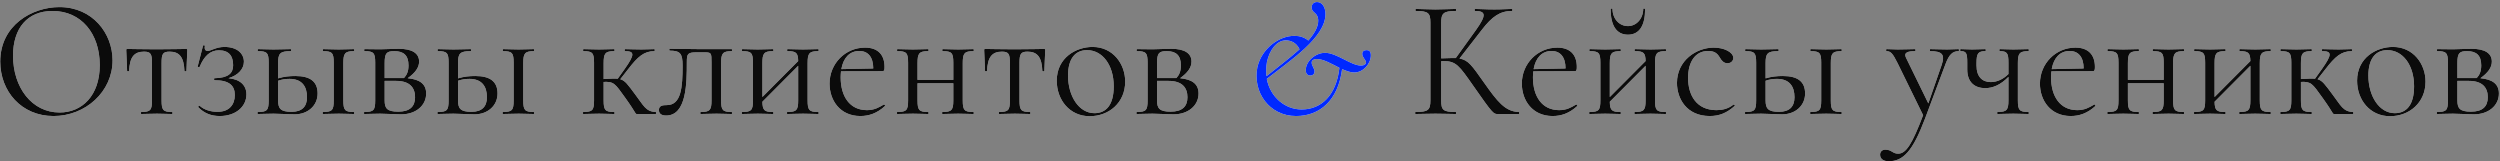 <?xml version="1.0" encoding="UTF-8"?> <svg xmlns="http://www.w3.org/2000/svg" width="899" height="58" viewBox="0 0 899 58" fill="none"><rect x="0" y="0" width="899" height="58" fill="#808080" stroke="none"/> <path d="M19.255 41.725C30.741 41.725 40.473 32.96 40.473 21.716C40.473 11.984 33.279 2.554 21.371 2.554C11.578 2.554 0.092 9.022 0.092 22.14C0.092 32.779 7.649 41.725 19.255 41.725ZM21.431 40.456C11.457 40.456 4.687 31.449 4.687 20.024C4.687 10.11 9.885 3.944 18.892 3.944C29.229 3.944 35.879 12.105 35.879 23.409C35.879 34.411 29.471 40.456 21.431 40.456ZM50.787 41C52.359 41 54.414 40.879 56.47 40.879C58.404 40.879 60.338 41 61.91 41C62.091 41 62.091 40.275 61.91 40.275C58.646 40.275 58.102 39.61 58.102 36.103V22.684C58.102 19.419 58.525 18.573 61.003 18.573C64.57 18.573 66.142 20.628 66.323 25.525C66.383 25.706 67.048 25.706 67.048 25.525C67.048 23.953 67.29 20.568 67.351 18.15C67.351 17.666 67.351 17.606 66.867 17.606C65.295 17.606 61.729 17.727 56.228 17.727C50.787 17.727 47.402 17.606 45.891 17.606C45.407 17.606 45.407 17.666 45.407 18.15C45.468 20.568 45.709 23.953 45.709 25.525C45.709 25.706 46.374 25.706 46.435 25.525C46.616 20.628 48.188 18.573 51.755 18.573C54.233 18.573 54.656 19.419 54.656 22.684V36.103C54.656 39.61 54.112 40.275 50.787 40.275C50.606 40.275 50.606 41 50.787 41ZM82.143 28.124C85.589 27.096 87.705 24.799 87.705 22.2C87.705 19.419 85.468 16.88 80.693 16.88C77.731 16.88 75.796 18.331 74.648 18.331C74.043 18.331 73.378 17.908 73.68 16.518C73.801 16.336 73.076 16.155 73.015 16.397L71.081 23.893C71.02 24.134 71.686 24.255 71.806 24.014C73.318 20.266 75.554 18.089 78.698 18.089C82.325 18.089 83.836 20.084 83.836 23.47C83.836 26.311 82.143 28.003 77.247 28.124C76.763 28.124 76.945 28.849 77.247 28.849C82.506 28.849 84.44 30.844 84.44 34.169C84.44 37.494 82.567 40.214 78.214 40.214C75.856 40.214 73.499 39.549 71.867 38.098C71.686 37.796 71.081 38.34 71.323 38.582C73.439 40.698 75.856 41.725 79.06 41.725C84.622 41.725 88.612 38.461 88.612 33.927C88.612 30.724 86.375 28.487 82.143 28.124ZM106.231 27.338C104.175 27.338 102.12 27.52 100.004 28.185V22.684C100.004 19.238 100.669 18.392 104.538 18.392C104.78 18.392 104.78 17.666 104.538 17.666C102.846 17.666 100.609 17.787 98.372 17.787C96.317 17.787 94.322 17.666 92.811 17.666C92.569 17.666 92.569 18.392 92.811 18.392C96.075 18.392 96.619 19.057 96.619 22.563V36.103C96.619 39.61 96.075 40.275 92.75 40.275C92.509 40.275 92.509 41 92.75 41C94.322 41 96.317 40.879 98.372 40.879C100.609 40.879 104.055 41.121 105.929 41.121C110.704 41.121 114.21 37.977 114.21 33.625C114.21 29.333 111.55 27.338 106.231 27.338ZM127.267 40.275C124.003 40.275 123.459 39.61 123.459 36.103V22.684C123.459 19.238 124.003 18.392 127.267 18.392C127.449 18.392 127.449 17.666 127.267 17.666C125.817 17.666 123.761 17.787 121.827 17.787C119.772 17.787 117.777 17.666 116.205 17.666C116.024 17.666 116.024 18.392 116.205 18.392C119.469 18.392 120.013 19.057 120.013 22.563V36.103C120.013 39.61 119.469 40.275 116.145 40.275C115.963 40.275 115.963 41 116.145 41C117.777 41 119.772 40.879 121.827 40.879C123.761 40.879 125.756 41 127.267 41C127.449 41 127.449 40.275 127.267 40.275ZM104.84 40.214C100.851 40.214 100.004 39.005 100.004 36.103V29.031C101.395 28.547 102.725 28.366 104.115 28.366C108.588 28.366 110.402 31.086 110.402 34.955C110.402 38.34 108.588 40.214 104.84 40.214ZM146.599 28.124C149.379 26.129 150.709 24.255 150.709 22.14C150.709 19.057 148.049 17.545 143.395 17.545C141.098 17.545 138.74 17.727 136.685 17.727C134.63 17.727 132.635 17.666 131.123 17.666C130.882 17.666 130.882 18.392 131.123 18.392C134.388 18.392 134.932 19.057 134.932 22.563V36.103C134.932 39.61 134.388 40.275 131.063 40.275C130.821 40.275 130.821 41 131.063 41C132.635 41 134.63 40.879 136.685 40.879C138.982 40.879 142.367 41.121 144.241 41.121C149.5 41.121 153.248 37.977 153.248 33.625C153.248 30.3 151.072 28.547 146.599 28.124ZM141.823 18.392C145.148 18.392 146.901 19.903 146.901 23.53C146.901 25.646 146.296 26.976 145.269 28.064H144.604H138.317V22.684C138.317 19.057 139.042 18.392 141.823 18.392ZM143.213 40.154C139.163 40.154 138.317 38.945 138.317 36.103V29.091H142.488C147.384 29.091 149.258 31.57 149.258 34.955C149.258 38.28 147.384 40.154 143.213 40.154ZM170.931 27.338C168.876 27.338 166.821 27.52 164.705 28.185V22.684C164.705 19.238 165.37 18.392 169.239 18.392C169.48 18.392 169.48 17.666 169.239 17.666C167.546 17.666 165.309 17.787 163.073 17.787C161.017 17.787 159.023 17.666 157.511 17.666C157.269 17.666 157.269 18.392 157.511 18.392C160.776 18.392 161.32 19.057 161.32 22.563V36.103C161.32 39.61 160.776 40.275 157.451 40.275C157.209 40.275 157.209 41 157.451 41C159.023 41 161.017 40.879 163.073 40.879C165.309 40.879 168.755 41.121 170.629 41.121C175.404 41.121 178.911 37.977 178.911 33.625C178.911 29.333 176.251 27.338 170.931 27.338ZM191.968 40.275C188.703 40.275 188.159 39.61 188.159 36.103V22.684C188.159 19.238 188.703 18.392 191.968 18.392C192.149 18.392 192.149 17.666 191.968 17.666C190.517 17.666 188.462 17.787 186.527 17.787C184.472 17.787 182.477 17.666 180.905 17.666C180.724 17.666 180.724 18.392 180.905 18.392C184.17 18.392 184.714 19.057 184.714 22.563V36.103C184.714 39.61 184.17 40.275 180.845 40.275C180.664 40.275 180.664 41 180.845 41C182.477 41 184.472 40.879 186.527 40.879C188.462 40.879 190.457 41 191.968 41C192.149 41 192.149 40.275 191.968 40.275ZM169.541 40.214C165.551 40.214 164.705 39.005 164.705 36.103V29.031C166.095 28.547 167.425 28.366 168.815 28.366C173.289 28.366 175.102 31.086 175.102 34.955C175.102 38.34 173.289 40.214 169.541 40.214ZM235.804 40.275C232.177 40.154 231.391 37.857 228.429 33.988C225.769 30.421 224.802 28.97 223.049 28.487L225.89 24.86C229.336 20.387 231.572 18.392 235.32 18.392C235.502 18.392 235.502 17.666 235.32 17.666C233.99 17.666 232.902 17.787 230.605 17.787C227.401 17.787 226.676 17.666 224.742 17.666C224.56 17.666 224.56 18.392 224.742 18.392C228.248 18.392 228.308 19.601 224.681 24.739L222.142 28.305C220.994 28.185 219.422 28.305 217.064 28.426V22.684C217.064 19.238 217.608 18.392 220.873 18.392C221.054 18.392 221.054 17.666 220.873 17.666C219.422 17.666 217.367 17.787 215.432 17.787C213.377 17.787 211.382 17.666 209.81 17.666C209.629 17.666 209.629 18.392 209.81 18.392C213.075 18.392 213.619 19.057 213.619 22.563V36.103C213.619 39.61 213.075 40.275 209.75 40.275C209.569 40.275 209.569 41 209.75 41C211.382 41 213.377 40.879 215.432 40.879C217.367 40.879 219.362 41 220.873 41C221.054 41 221.054 40.275 220.873 40.275C217.608 40.275 217.064 39.61 217.064 36.103V29.454C220.752 29.333 221.115 29.938 224.862 35.197C229.034 41 228.308 41 229.154 41H235.804C235.985 41 235.985 40.275 235.804 40.275ZM239.541 41.544C246.916 41.544 246.976 29.877 246.976 22.381C246.976 19.298 247.279 18.815 250.603 18.815H252.961C255.862 18.815 255.862 18.875 255.862 22.563V36.103C255.862 39.61 255.258 40.275 251.994 40.275C251.752 40.275 251.752 41 251.994 41C253.505 41 255.621 40.879 257.676 40.879C259.61 40.879 261.545 41 263.116 41C263.298 41 263.298 40.275 263.116 40.275C259.852 40.275 259.308 39.61 259.308 36.103V22.684C259.308 19.238 259.852 18.392 263.116 18.392C263.298 18.392 263.298 17.666 263.116 17.666H251.268L240.81 17.545C240.629 17.545 240.629 18.21 240.81 18.21C244.619 18.21 245.465 19.238 245.465 23.59C245.465 31.388 244.981 37.796 239.783 37.796C238.332 37.796 236.942 37.977 236.942 39.549C236.942 41 238.03 41.544 239.541 41.544ZM294.222 40.275C290.957 40.275 290.413 39.61 290.413 36.103V22.684C290.413 19.238 290.957 18.392 294.222 18.392C294.464 18.392 294.464 17.666 294.222 17.666C292.771 17.666 290.776 17.787 288.781 17.787C286.786 17.787 284.731 17.666 283.22 17.666C282.978 17.666 282.978 18.392 283.22 18.392C286.303 18.392 286.968 18.996 287.028 21.958L274.152 34.895V22.684C274.152 19.238 274.696 18.392 277.961 18.392C278.203 18.392 278.203 17.666 277.961 17.666C276.51 17.666 274.515 17.787 272.52 17.787C270.465 17.787 268.47 17.666 266.959 17.666C266.717 17.666 266.717 18.392 266.959 18.392C270.223 18.392 270.767 19.057 270.767 22.563V36.103C270.767 39.61 270.223 40.275 266.898 40.275C266.657 40.275 266.657 41 266.898 41C268.47 41 270.465 40.879 272.52 40.879C274.515 40.879 276.449 41 277.961 41C278.203 41 278.203 40.275 277.961 40.275C274.878 40.275 274.213 39.67 274.152 36.587L287.028 23.651V36.103C287.028 39.61 286.424 40.275 283.159 40.275C282.918 40.275 282.918 41 283.159 41C284.671 41 286.786 40.879 288.781 40.879C290.776 40.879 292.711 41 294.222 41C294.464 41 294.464 40.275 294.222 40.275ZM317.775 37.615C316.022 38.642 314.45 39.61 311.73 39.61C305.564 39.61 302.299 34.653 302.299 27.822C302.299 27.036 302.36 26.311 302.42 25.646L317.412 25.585C317.956 25.585 318.077 25.102 318.077 24.074C318.077 19.722 315.719 17.122 311.065 17.122C303.992 17.122 298.31 22.865 298.31 30.058C298.31 36.103 302.118 41.725 309.372 41.725C312.455 41.725 315.357 40.758 318.198 38.159C318.44 37.977 318.016 37.433 317.775 37.615ZM309.009 18.331C312.092 18.331 314.027 20.447 314.027 24.618L302.541 24.86C303.267 20.749 305.564 18.331 309.009 18.331ZM350.008 40.275C346.744 40.275 346.2 39.61 346.2 36.103V22.684C346.2 19.238 346.744 18.392 350.008 18.392C350.25 18.392 350.25 17.666 350.008 17.666C348.557 17.666 346.563 17.787 344.568 17.787C342.573 17.787 340.518 17.666 339.006 17.666C338.764 17.666 338.764 18.392 339.006 18.392C342.271 18.392 342.815 19.057 342.815 22.563V28.729H329.939V22.684C329.939 19.238 330.483 18.392 333.747 18.392C333.989 18.392 333.989 17.666 333.747 17.666C332.296 17.666 330.301 17.787 328.307 17.787C326.251 17.787 324.256 17.666 322.745 17.666C322.503 17.666 322.503 18.392 322.745 18.392C326.01 18.392 326.554 19.057 326.554 22.563V36.103C326.554 39.61 326.01 40.275 322.685 40.275C322.443 40.275 322.443 41 322.685 41C324.256 41 326.251 40.879 328.307 40.879C330.301 40.879 332.236 41 333.747 41C333.989 41 333.989 40.275 333.747 40.275C330.483 40.275 329.939 39.61 329.939 36.103V29.938H342.815V36.103C342.815 39.61 342.21 40.275 338.946 40.275C338.704 40.275 338.704 41 338.946 41C340.457 41 342.573 40.879 344.568 40.879C346.563 40.879 348.497 41 350.008 41C350.25 41 350.25 40.275 350.008 40.275ZM359.295 41C360.866 41 362.922 40.879 364.977 40.879C366.911 40.879 368.846 41 370.418 41C370.599 41 370.599 40.275 370.418 40.275C367.153 40.275 366.609 39.61 366.609 36.103V22.684C366.609 19.419 367.032 18.573 369.511 18.573C373.077 18.573 374.649 20.628 374.83 25.525C374.891 25.706 375.556 25.706 375.556 25.525C375.556 23.953 375.798 20.568 375.858 18.15C375.858 17.666 375.858 17.606 375.374 17.606C373.803 17.606 370.236 17.727 364.735 17.727C359.295 17.727 355.91 17.606 354.398 17.606C353.915 17.606 353.915 17.666 353.915 18.15C353.975 20.568 354.217 23.953 354.217 25.525C354.217 25.706 354.882 25.706 354.942 25.525C355.124 20.628 356.695 18.573 360.262 18.573C362.74 18.573 363.164 19.419 363.164 22.684V36.103C363.164 39.61 362.62 40.275 359.295 40.275C359.113 40.275 359.113 41 359.295 41ZM391.86 41.786C398.691 41.786 404.615 37.01 404.615 29.333C404.615 23.046 400.262 16.88 392.888 16.88C387.024 16.88 380.012 20.689 380.012 29.031C380.012 35.862 384.606 41.786 391.86 41.786ZM393.552 40.698C387.991 40.698 384.062 34.592 384.062 27.157C384.062 21.172 386.601 18.029 390.893 18.029C396.454 18.029 400.504 23.409 400.504 31.026C400.504 37.736 397.784 40.698 393.552 40.698ZM424.35 28.124C427.131 26.129 428.46 24.255 428.46 22.14C428.46 19.057 425.801 17.545 421.146 17.545C418.849 17.545 416.491 17.727 414.436 17.727C412.381 17.727 410.386 17.666 408.875 17.666C408.633 17.666 408.633 18.392 408.875 18.392C412.139 18.392 412.683 19.057 412.683 22.563V36.103C412.683 39.61 412.139 40.275 408.814 40.275C408.572 40.275 408.572 41 408.814 41C410.386 41 412.381 40.879 414.436 40.879C416.733 40.879 420.118 41.121 421.992 41.121C427.251 41.121 430.999 37.977 430.999 33.625C430.999 30.3 428.823 28.547 424.35 28.124ZM419.574 18.392C422.899 18.392 424.652 19.903 424.652 23.53C424.652 25.646 424.048 26.976 423.02 28.064H422.355H416.068V22.684C416.068 19.057 416.794 18.392 419.574 18.392ZM420.965 40.154C416.915 40.154 416.068 38.945 416.068 36.103V29.091H420.239C425.136 29.091 427.01 31.57 427.01 34.955C427.01 38.28 425.136 40.154 420.965 40.154ZM546.172 40.275C541.215 40.154 538.374 36.406 533.598 29.635C529.306 23.59 528.037 21.596 524.833 21.052L532.873 10.714C536.56 5.939 539.401 3.944 543.693 3.944C543.935 3.944 543.935 3.219 543.693 3.219C542.001 3.219 540.429 3.4 537.346 3.4C534.082 3.4 532.329 3.219 530.394 3.219C530.213 3.219 530.213 3.944 530.394 3.944C534.444 3.944 534.505 5.516 530.817 10.714L523.503 20.87H522.294C521.206 20.87 519.876 20.931 518.244 20.991V8.236C518.244 4.79 519.03 3.944 523.503 3.944C523.684 3.944 523.684 3.219 523.503 3.219C521.569 3.219 519.09 3.4 516.189 3.4C513.529 3.4 511.05 3.219 509.116 3.219C508.935 3.219 508.935 3.944 509.116 3.944C513.589 3.944 514.375 4.67 514.375 8.115V36.103C514.375 39.61 513.529 40.275 509.055 40.275C508.814 40.275 508.814 41 509.055 41C510.99 41 513.529 40.879 516.189 40.879C519.09 40.879 521.508 41 523.503 41C523.684 41 523.684 40.275 523.503 40.275C518.969 40.275 518.244 39.61 518.244 36.103V22.019C518.546 21.958 518.788 21.958 519.03 21.958C523.624 21.958 524.712 23.59 529.79 30.844C536.862 41 537.104 41 538.555 41H546.172C546.414 41 546.414 40.275 546.172 40.275ZM566.718 37.615C564.965 38.642 563.393 39.61 560.673 39.61C554.507 39.61 551.242 34.653 551.242 27.822C551.242 27.036 551.303 26.311 551.363 25.646L566.355 25.585C566.899 25.585 567.02 25.102 567.02 24.074C567.02 19.722 564.662 17.122 560.008 17.122C552.935 17.122 547.253 22.865 547.253 30.058C547.253 36.103 551.061 41.725 558.315 41.725C561.398 41.725 564.3 40.758 567.141 38.159C567.383 37.977 566.959 37.433 566.718 37.615ZM557.952 18.331C561.035 18.331 562.97 20.447 562.97 24.618L551.484 24.86C552.21 20.749 554.507 18.331 557.952 18.331ZM585.41 12.468C589.461 12.468 591.576 9.264 591.576 3.279C591.576 3.037 590.911 2.977 590.911 3.158C590.911 6.664 588.493 9.385 585.41 9.385C582.207 9.385 579.849 6.664 579.849 3.158C579.849 2.977 579.184 3.037 579.184 3.279C579.184 9.264 581.36 12.468 585.41 12.468ZM598.951 40.275C595.687 40.275 595.143 39.61 595.143 36.103V22.684C595.143 19.238 595.687 18.392 598.951 18.392C599.193 18.392 599.193 17.666 598.951 17.666C597.5 17.666 595.506 17.787 593.511 17.787C591.516 17.787 589.461 17.666 587.949 17.666C587.707 17.666 587.707 18.392 587.949 18.392C591.032 18.392 591.697 18.996 591.758 21.958L578.882 34.895V22.684C578.882 19.238 579.426 18.392 582.69 18.392C582.932 18.392 582.932 17.666 582.69 17.666C581.239 17.666 579.244 17.787 577.25 17.787C575.194 17.787 573.199 17.666 571.688 17.666C571.446 17.666 571.446 18.392 571.688 18.392C574.953 18.392 575.497 19.057 575.497 22.563V36.103C575.497 39.61 574.953 40.275 571.628 40.275C571.386 40.275 571.386 41 571.628 41C573.199 41 575.194 40.879 577.25 40.879C579.244 40.879 581.179 41 582.69 41C582.932 41 582.932 40.275 582.69 40.275C579.607 40.275 578.942 39.67 578.882 36.587L591.758 23.651V36.103C591.758 39.61 591.153 40.275 587.889 40.275C587.647 40.275 587.647 41 587.889 41C589.4 41 591.516 40.879 593.511 40.879C595.506 40.879 597.44 41 598.951 41C599.193 41 599.193 40.275 598.951 40.275ZM614.827 41.725C618.273 41.725 620.932 40.637 623.773 38.098C624.015 37.917 623.592 37.494 623.35 37.615C621.476 39.126 619.361 39.61 617.245 39.61C609.991 39.61 607.029 34.169 607.029 28.003C607.029 22.261 609.628 18.331 614.222 18.331C616.64 18.331 617.608 19.238 618.514 20.81C619.058 21.777 619.905 22.744 621.174 22.744C622.564 22.744 623.35 21.777 623.29 20.689C623.109 18.634 619.784 17.122 616.278 17.122C610.051 17.122 603.039 21.716 603.039 29.817C603.039 35.499 606.545 41.725 614.827 41.725ZM641.131 27.338C639.075 27.338 637.02 27.52 634.904 28.185V22.684C634.904 19.238 635.569 18.392 639.438 18.392C639.68 18.392 639.68 17.666 639.438 17.666C637.745 17.666 635.509 17.787 633.272 17.787C631.217 17.787 629.222 17.666 627.711 17.666C627.469 17.666 627.469 18.392 627.711 18.392C630.975 18.392 631.519 19.057 631.519 22.563V36.103C631.519 39.61 630.975 40.275 627.65 40.275C627.409 40.275 627.409 41 627.65 41C629.222 41 631.217 40.879 633.272 40.879C635.509 40.879 638.954 41.121 640.828 41.121C645.604 41.121 649.11 37.977 649.11 33.625C649.11 29.333 646.45 27.338 641.131 27.338ZM662.167 40.275C658.903 40.275 658.359 39.61 658.359 36.103V22.684C658.359 19.238 658.903 18.392 662.167 18.392C662.349 18.392 662.349 17.666 662.167 17.666C660.716 17.666 658.661 17.787 656.727 17.787C654.671 17.787 652.677 17.666 651.105 17.666C650.924 17.666 650.924 18.392 651.105 18.392C654.369 18.392 654.913 19.057 654.913 22.563V36.103C654.913 39.61 654.369 40.275 651.044 40.275C650.863 40.275 650.863 41 651.044 41C652.677 41 654.671 40.879 656.727 40.879C658.661 40.879 660.656 41 662.167 41C662.349 41 662.349 40.275 662.167 40.275ZM639.74 40.214C635.751 40.214 634.904 39.005 634.904 36.103V29.031C636.295 28.547 637.625 28.366 639.015 28.366C643.488 28.366 645.302 31.086 645.302 34.955C645.302 38.34 643.488 40.214 639.74 40.214ZM704.311 17.666C702.739 17.666 701.953 17.787 700.2 17.787C697.42 17.787 696.029 17.666 694.095 17.666C693.913 17.666 693.913 18.392 694.095 18.392C698.387 18.392 699.475 19.601 698.266 23.228L693.43 37.192L685.39 20.749C684.483 18.875 686.055 18.392 688.654 18.392C688.896 18.392 688.896 17.666 688.654 17.666C687.022 17.666 685.088 17.787 682.428 17.787C681.158 17.787 679.708 17.666 678.378 17.666C678.196 17.666 678.196 18.392 678.378 18.392C679.889 18.392 680.614 19.177 682.367 22.684L691.556 41.423C687.566 51.941 685.39 55.266 682.549 55.266C680.554 55.266 680.252 53.815 677.955 53.815C676.987 53.815 676.081 54.42 676.081 55.629C676.081 57.261 677.471 57.986 679.164 57.986C684.423 57.986 687.808 54.359 692.221 42.693L699.596 23.046C700.865 19.601 702.195 18.392 704.311 18.392C704.492 18.392 704.492 17.666 704.311 17.666ZM729.432 40.275C726.168 40.275 725.624 39.61 725.624 36.103V22.684C725.624 19.238 726.168 18.392 729.432 18.392C729.613 18.392 729.613 17.666 729.432 17.666C727.981 17.666 725.926 17.787 723.992 17.787C722.238 17.787 720.425 17.666 719.095 17.666C718.914 17.666 718.914 18.392 719.095 18.392C721.755 18.392 722.238 19.057 722.238 22.563V26.613C720.425 28.426 718.188 29.515 715.891 29.515C712.808 29.515 710.753 27.58 710.753 23.59V22.684C710.753 19.238 711.297 18.392 713.957 18.392C714.138 18.392 714.138 17.666 713.957 17.666C712.687 17.666 710.874 17.787 709.181 17.787C707.67 17.787 706.219 17.666 705.01 17.666C704.829 17.666 704.829 18.392 705.01 18.392C707.066 18.392 707.428 19.057 707.428 22.563V24.981C707.428 29.515 710.028 31.691 713.896 31.691C716.617 31.691 719.397 30.542 722.238 27.64V36.103C722.238 39.61 721.574 40.275 718.309 40.275C718.128 40.275 718.128 41 718.309 41C719.881 41 721.936 40.879 723.992 40.879C725.926 40.879 727.921 41 729.432 41C729.613 41 729.613 40.275 729.432 40.275ZM753.026 37.615C751.273 38.642 749.702 39.61 746.981 39.61C740.816 39.61 737.551 34.653 737.551 27.822C737.551 27.036 737.612 26.311 737.672 25.646L752.664 25.585C753.208 25.585 753.329 25.102 753.329 24.074C753.329 19.722 750.971 17.122 746.317 17.122C739.244 17.122 733.562 22.865 733.562 30.058C733.562 36.103 737.37 41.725 744.624 41.725C747.707 41.725 750.608 40.758 753.45 38.159C753.691 37.977 753.268 37.433 753.026 37.615ZM744.261 18.331C747.344 18.331 749.279 20.447 749.279 24.618L737.793 24.86C738.518 20.749 740.816 18.331 744.261 18.331ZM785.26 40.275C781.996 40.275 781.452 39.61 781.452 36.103V22.684C781.452 19.238 781.996 18.392 785.26 18.392C785.502 18.392 785.502 17.666 785.26 17.666C783.809 17.666 781.814 17.787 779.819 17.787C777.825 17.787 775.769 17.666 774.258 17.666C774.016 17.666 774.016 18.392 774.258 18.392C777.522 18.392 778.066 19.057 778.066 22.563V28.729H765.191V22.684C765.191 19.238 765.735 18.392 768.999 18.392C769.241 18.392 769.241 17.666 768.999 17.666C767.548 17.666 765.553 17.787 763.558 17.787C761.503 17.787 759.508 17.666 757.997 17.666C757.755 17.666 757.755 18.392 757.997 18.392C761.261 18.392 761.805 19.057 761.805 22.563V36.103C761.805 39.61 761.261 40.275 757.937 40.275C757.695 40.275 757.695 41 757.937 41C759.508 41 761.503 40.879 763.558 40.879C765.553 40.879 767.488 41 768.999 41C769.241 41 769.241 40.275 768.999 40.275C765.735 40.275 765.191 39.61 765.191 36.103V29.938H778.066V36.103C778.066 39.61 777.462 40.275 774.198 40.275C773.956 40.275 773.956 41 774.198 41C775.709 41 777.825 40.879 779.819 40.879C781.814 40.879 783.749 41 785.26 41C785.502 41 785.502 40.275 785.26 40.275ZM816.43 40.275C813.165 40.275 812.621 39.61 812.621 36.103V22.684C812.621 19.238 813.165 18.392 816.43 18.392C816.671 18.392 816.671 17.666 816.43 17.666C814.979 17.666 812.984 17.787 810.989 17.787C808.994 17.787 806.939 17.666 805.428 17.666C805.186 17.666 805.186 18.392 805.428 18.392C808.511 18.392 809.176 18.996 809.236 21.958L796.36 34.895V22.684C796.36 19.238 796.904 18.392 800.169 18.392C800.41 18.392 800.41 17.666 800.169 17.666C798.718 17.666 796.723 17.787 794.728 17.787C792.673 17.787 790.678 17.666 789.167 17.666C788.925 17.666 788.925 18.392 789.167 18.392C792.431 18.392 792.975 19.057 792.975 22.563V36.103C792.975 39.61 792.431 40.275 789.106 40.275C788.864 40.275 788.864 41 789.106 41C790.678 41 792.673 40.879 794.728 40.879C796.723 40.879 798.657 41 800.169 41C800.41 41 800.41 40.275 800.169 40.275C797.086 40.275 796.421 39.67 796.36 36.587L809.236 23.651V36.103C809.236 39.61 808.632 40.275 805.367 40.275C805.125 40.275 805.125 41 805.367 41C806.878 41 808.994 40.879 810.989 40.879C812.984 40.879 814.918 41 816.43 41C816.671 41 816.671 40.275 816.43 40.275ZM846.148 40.275C842.521 40.154 841.735 37.857 838.773 33.988C836.113 30.421 835.146 28.97 833.393 28.487L836.234 24.86C839.68 20.387 841.917 18.392 845.665 18.392C845.846 18.392 845.846 17.666 845.665 17.666C844.335 17.666 843.247 17.787 840.949 17.787C837.746 17.787 837.02 17.666 835.086 17.666C834.904 17.666 834.904 18.392 835.086 18.392C838.592 18.392 838.652 19.601 835.025 24.739L832.486 28.305C831.338 28.185 829.766 28.305 827.409 28.426V22.684C827.409 19.238 827.953 18.392 831.217 18.392C831.398 18.392 831.398 17.666 831.217 17.666C829.766 17.666 827.711 17.787 825.777 17.787C823.721 17.787 821.726 17.666 820.155 17.666C819.973 17.666 819.973 18.392 820.155 18.392C823.419 18.392 823.963 19.057 823.963 22.563V36.103C823.963 39.61 823.419 40.275 820.094 40.275C819.913 40.275 819.913 41 820.094 41C821.726 41 823.721 40.879 825.777 40.879C827.711 40.879 829.706 41 831.217 41C831.398 41 831.398 40.275 831.217 40.275C827.953 40.275 827.409 39.61 827.409 36.103V29.454C831.096 29.333 831.459 29.938 835.207 35.197C839.378 41 838.652 41 839.499 41H846.148C846.33 41 846.33 40.275 846.148 40.275ZM859.462 41.786C866.293 41.786 872.217 37.01 872.217 29.333C872.217 23.046 867.864 16.88 860.49 16.88C854.626 16.88 847.614 20.689 847.614 29.031C847.614 35.862 852.208 41.786 859.462 41.786ZM861.155 40.698C855.593 40.698 851.664 34.592 851.664 27.157C851.664 21.172 854.203 18.029 858.495 18.029C864.056 18.029 868.106 23.409 868.106 31.026C868.106 37.736 865.386 40.698 861.155 40.698ZM891.952 28.124C894.733 26.129 896.062 24.255 896.062 22.14C896.062 19.057 893.403 17.545 888.748 17.545C886.451 17.545 884.093 17.727 882.038 17.727C879.983 17.727 877.988 17.666 876.477 17.666C876.235 17.666 876.235 18.392 876.477 18.392C879.741 18.392 880.285 19.057 880.285 22.563V36.103C880.285 39.61 879.741 40.275 876.416 40.275C876.174 40.275 876.174 41 876.416 41C877.988 41 879.983 40.879 882.038 40.879C884.335 40.879 887.72 41.121 889.594 41.121C894.853 41.121 898.601 37.977 898.601 33.625C898.601 30.3 896.425 28.547 891.952 28.124ZM887.176 18.392C890.501 18.392 892.254 19.903 892.254 23.53C892.254 25.646 891.65 26.976 890.622 28.064H889.957H883.67V22.684C883.67 19.057 884.396 18.392 887.176 18.392ZM888.567 40.154C884.517 40.154 883.67 38.945 883.67 36.103V29.091H887.841C892.738 29.091 894.612 31.57 894.612 34.955C894.612 38.28 892.738 40.154 888.567 40.154Z" fill="white"></path> <path d="M19.255 41.725C30.741 41.725 40.473 32.96 40.473 21.716C40.473 11.984 33.279 2.554 21.371 2.554C11.578 2.554 0.092 9.022 0.092 22.14C0.092 32.779 7.649 41.725 19.255 41.725ZM21.431 40.456C11.457 40.456 4.687 31.449 4.687 20.024C4.687 10.11 9.885 3.944 18.892 3.944C29.229 3.944 35.879 12.105 35.879 23.409C35.879 34.411 29.471 40.456 21.431 40.456ZM50.787 41C52.359 41 54.414 40.879 56.47 40.879C58.404 40.879 60.338 41 61.91 41C62.091 41 62.091 40.275 61.91 40.275C58.646 40.275 58.102 39.61 58.102 36.103V22.684C58.102 19.419 58.525 18.573 61.003 18.573C64.57 18.573 66.142 20.628 66.323 25.525C66.383 25.706 67.048 25.706 67.048 25.525C67.048 23.953 67.29 20.568 67.351 18.15C67.351 17.666 67.351 17.606 66.867 17.606C65.295 17.606 61.729 17.727 56.228 17.727C50.787 17.727 47.402 17.606 45.891 17.606C45.407 17.606 45.407 17.666 45.407 18.15C45.468 20.568 45.709 23.953 45.709 25.525C45.709 25.706 46.374 25.706 46.435 25.525C46.616 20.628 48.188 18.573 51.755 18.573C54.233 18.573 54.656 19.419 54.656 22.684V36.103C54.656 39.61 54.112 40.275 50.787 40.275C50.606 40.275 50.606 41 50.787 41ZM82.143 28.124C85.589 27.096 87.705 24.799 87.705 22.2C87.705 19.419 85.468 16.88 80.693 16.88C77.731 16.88 75.796 18.331 74.648 18.331C74.043 18.331 73.378 17.908 73.68 16.518C73.801 16.336 73.076 16.155 73.015 16.397L71.081 23.893C71.02 24.134 71.686 24.255 71.806 24.014C73.318 20.266 75.554 18.089 78.698 18.089C82.325 18.089 83.836 20.084 83.836 23.47C83.836 26.311 82.143 28.003 77.247 28.124C76.763 28.124 76.945 28.849 77.247 28.849C82.506 28.849 84.44 30.844 84.44 34.169C84.44 37.494 82.567 40.214 78.214 40.214C75.856 40.214 73.499 39.549 71.867 38.098C71.686 37.796 71.081 38.34 71.323 38.582C73.439 40.698 75.856 41.725 79.06 41.725C84.622 41.725 88.612 38.461 88.612 33.927C88.612 30.724 86.375 28.487 82.143 28.124ZM106.231 27.338C104.175 27.338 102.12 27.52 100.004 28.185V22.684C100.004 19.238 100.669 18.392 104.538 18.392C104.78 18.392 104.78 17.666 104.538 17.666C102.846 17.666 100.609 17.787 98.372 17.787C96.317 17.787 94.322 17.666 92.811 17.666C92.569 17.666 92.569 18.392 92.811 18.392C96.075 18.392 96.619 19.057 96.619 22.563V36.103C96.619 39.61 96.075 40.275 92.75 40.275C92.509 40.275 92.509 41 92.75 41C94.322 41 96.317 40.879 98.372 40.879C100.609 40.879 104.055 41.121 105.929 41.121C110.704 41.121 114.21 37.977 114.21 33.625C114.21 29.333 111.55 27.338 106.231 27.338ZM127.267 40.275C124.003 40.275 123.459 39.61 123.459 36.103V22.684C123.459 19.238 124.003 18.392 127.267 18.392C127.449 18.392 127.449 17.666 127.267 17.666C125.817 17.666 123.761 17.787 121.827 17.787C119.772 17.787 117.777 17.666 116.205 17.666C116.024 17.666 116.024 18.392 116.205 18.392C119.469 18.392 120.013 19.057 120.013 22.563V36.103C120.013 39.61 119.469 40.275 116.145 40.275C115.963 40.275 115.963 41 116.145 41C117.777 41 119.772 40.879 121.827 40.879C123.761 40.879 125.756 41 127.267 41C127.449 41 127.449 40.275 127.267 40.275ZM104.84 40.214C100.851 40.214 100.004 39.005 100.004 36.103V29.031C101.395 28.547 102.725 28.366 104.115 28.366C108.588 28.366 110.402 31.086 110.402 34.955C110.402 38.34 108.588 40.214 104.84 40.214ZM146.599 28.124C149.379 26.129 150.709 24.255 150.709 22.14C150.709 19.057 148.049 17.545 143.395 17.545C141.098 17.545 138.74 17.727 136.685 17.727C134.63 17.727 132.635 17.666 131.123 17.666C130.882 17.666 130.882 18.392 131.123 18.392C134.388 18.392 134.932 19.057 134.932 22.563V36.103C134.932 39.61 134.388 40.275 131.063 40.275C130.821 40.275 130.821 41 131.063 41C132.635 41 134.63 40.879 136.685 40.879C138.982 40.879 142.367 41.121 144.241 41.121C149.5 41.121 153.248 37.977 153.248 33.625C153.248 30.3 151.072 28.547 146.599 28.124ZM141.823 18.392C145.148 18.392 146.901 19.903 146.901 23.53C146.901 25.646 146.296 26.976 145.269 28.064H144.604H138.317V22.684C138.317 19.057 139.042 18.392 141.823 18.392ZM143.213 40.154C139.163 40.154 138.317 38.945 138.317 36.103V29.091H142.488C147.384 29.091 149.258 31.57 149.258 34.955C149.258 38.28 147.384 40.154 143.213 40.154ZM170.931 27.338C168.876 27.338 166.821 27.52 164.705 28.185V22.684C164.705 19.238 165.37 18.392 169.239 18.392C169.48 18.392 169.48 17.666 169.239 17.666C167.546 17.666 165.309 17.787 163.073 17.787C161.017 17.787 159.023 17.666 157.511 17.666C157.269 17.666 157.269 18.392 157.511 18.392C160.776 18.392 161.32 19.057 161.32 22.563V36.103C161.32 39.61 160.776 40.275 157.451 40.275C157.209 40.275 157.209 41 157.451 41C159.023 41 161.017 40.879 163.073 40.879C165.309 40.879 168.755 41.121 170.629 41.121C175.404 41.121 178.911 37.977 178.911 33.625C178.911 29.333 176.251 27.338 170.931 27.338ZM191.968 40.275C188.703 40.275 188.159 39.61 188.159 36.103V22.684C188.159 19.238 188.703 18.392 191.968 18.392C192.149 18.392 192.149 17.666 191.968 17.666C190.517 17.666 188.462 17.787 186.527 17.787C184.472 17.787 182.477 17.666 180.905 17.666C180.724 17.666 180.724 18.392 180.905 18.392C184.17 18.392 184.714 19.057 184.714 22.563V36.103C184.714 39.61 184.17 40.275 180.845 40.275C180.664 40.275 180.664 41 180.845 41C182.477 41 184.472 40.879 186.527 40.879C188.462 40.879 190.457 41 191.968 41C192.149 41 192.149 40.275 191.968 40.275ZM169.541 40.214C165.551 40.214 164.705 39.005 164.705 36.103V29.031C166.095 28.547 167.425 28.366 168.815 28.366C173.289 28.366 175.102 31.086 175.102 34.955C175.102 38.34 173.289 40.214 169.541 40.214ZM235.804 40.275C232.177 40.154 231.391 37.857 228.429 33.988C225.769 30.421 224.802 28.97 223.049 28.487L225.89 24.86C229.336 20.387 231.572 18.392 235.32 18.392C235.502 18.392 235.502 17.666 235.32 17.666C233.99 17.666 232.902 17.787 230.605 17.787C227.401 17.787 226.676 17.666 224.742 17.666C224.56 17.666 224.56 18.392 224.742 18.392C228.248 18.392 228.308 19.601 224.681 24.739L222.142 28.305C220.994 28.185 219.422 28.305 217.064 28.426V22.684C217.064 19.238 217.608 18.392 220.873 18.392C221.054 18.392 221.054 17.666 220.873 17.666C219.422 17.666 217.367 17.787 215.432 17.787C213.377 17.787 211.382 17.666 209.81 17.666C209.629 17.666 209.629 18.392 209.81 18.392C213.075 18.392 213.619 19.057 213.619 22.563V36.103C213.619 39.61 213.075 40.275 209.75 40.275C209.569 40.275 209.569 41 209.75 41C211.382 41 213.377 40.879 215.432 40.879C217.367 40.879 219.362 41 220.873 41C221.054 41 221.054 40.275 220.873 40.275C217.608 40.275 217.064 39.61 217.064 36.103V29.454C220.752 29.333 221.115 29.938 224.862 35.197C229.034 41 228.308 41 229.154 41H235.804C235.985 41 235.985 40.275 235.804 40.275ZM239.541 41.544C246.916 41.544 246.976 29.877 246.976 22.381C246.976 19.298 247.279 18.815 250.603 18.815H252.961C255.862 18.815 255.862 18.875 255.862 22.563V36.103C255.862 39.61 255.258 40.275 251.994 40.275C251.752 40.275 251.752 41 251.994 41C253.505 41 255.621 40.879 257.676 40.879C259.61 40.879 261.545 41 263.116 41C263.298 41 263.298 40.275 263.116 40.275C259.852 40.275 259.308 39.61 259.308 36.103V22.684C259.308 19.238 259.852 18.392 263.116 18.392C263.298 18.392 263.298 17.666 263.116 17.666H251.268L240.81 17.545C240.629 17.545 240.629 18.21 240.81 18.21C244.619 18.21 245.465 19.238 245.465 23.59C245.465 31.388 244.981 37.796 239.783 37.796C238.332 37.796 236.942 37.977 236.942 39.549C236.942 41 238.03 41.544 239.541 41.544ZM294.222 40.275C290.957 40.275 290.413 39.61 290.413 36.103V22.684C290.413 19.238 290.957 18.392 294.222 18.392C294.464 18.392 294.464 17.666 294.222 17.666C292.771 17.666 290.776 17.787 288.781 17.787C286.786 17.787 284.731 17.666 283.22 17.666C282.978 17.666 282.978 18.392 283.22 18.392C286.303 18.392 286.968 18.996 287.028 21.958L274.152 34.895V22.684C274.152 19.238 274.696 18.392 277.961 18.392C278.203 18.392 278.203 17.666 277.961 17.666C276.51 17.666 274.515 17.787 272.52 17.787C270.465 17.787 268.47 17.666 266.959 17.666C266.717 17.666 266.717 18.392 266.959 18.392C270.223 18.392 270.767 19.057 270.767 22.563V36.103C270.767 39.61 270.223 40.275 266.898 40.275C266.657 40.275 266.657 41 266.898 41C268.47 41 270.465 40.879 272.52 40.879C274.515 40.879 276.449 41 277.961 41C278.203 41 278.203 40.275 277.961 40.275C274.878 40.275 274.213 39.67 274.152 36.587L287.028 23.651V36.103C287.028 39.61 286.424 40.275 283.159 40.275C282.918 40.275 282.918 41 283.159 41C284.671 41 286.786 40.879 288.781 40.879C290.776 40.879 292.711 41 294.222 41C294.464 41 294.464 40.275 294.222 40.275ZM317.775 37.615C316.022 38.642 314.45 39.61 311.73 39.61C305.564 39.61 302.299 34.653 302.299 27.822C302.299 27.036 302.36 26.311 302.42 25.646L317.412 25.585C317.956 25.585 318.077 25.102 318.077 24.074C318.077 19.722 315.719 17.122 311.065 17.122C303.992 17.122 298.31 22.865 298.31 30.058C298.31 36.103 302.118 41.725 309.372 41.725C312.455 41.725 315.357 40.758 318.198 38.159C318.44 37.977 318.016 37.433 317.775 37.615ZM309.009 18.331C312.092 18.331 314.027 20.447 314.027 24.618L302.541 24.86C303.267 20.749 305.564 18.331 309.009 18.331ZM350.008 40.275C346.744 40.275 346.2 39.61 346.2 36.103V22.684C346.2 19.238 346.744 18.392 350.008 18.392C350.25 18.392 350.25 17.666 350.008 17.666C348.557 17.666 346.563 17.787 344.568 17.787C342.573 17.787 340.518 17.666 339.006 17.666C338.764 17.666 338.764 18.392 339.006 18.392C342.271 18.392 342.815 19.057 342.815 22.563V28.729H329.939V22.684C329.939 19.238 330.483 18.392 333.747 18.392C333.989 18.392 333.989 17.666 333.747 17.666C332.296 17.666 330.301 17.787 328.307 17.787C326.251 17.787 324.256 17.666 322.745 17.666C322.503 17.666 322.503 18.392 322.745 18.392C326.01 18.392 326.554 19.057 326.554 22.563V36.103C326.554 39.61 326.01 40.275 322.685 40.275C322.443 40.275 322.443 41 322.685 41C324.256 41 326.251 40.879 328.307 40.879C330.301 40.879 332.236 41 333.747 41C333.989 41 333.989 40.275 333.747 40.275C330.483 40.275 329.939 39.61 329.939 36.103V29.938H342.815V36.103C342.815 39.61 342.21 40.275 338.946 40.275C338.704 40.275 338.704 41 338.946 41C340.457 41 342.573 40.879 344.568 40.879C346.563 40.879 348.497 41 350.008 41C350.25 41 350.25 40.275 350.008 40.275ZM359.295 41C360.866 41 362.922 40.879 364.977 40.879C366.911 40.879 368.846 41 370.418 41C370.599 41 370.599 40.275 370.418 40.275C367.153 40.275 366.609 39.61 366.609 36.103V22.684C366.609 19.419 367.032 18.573 369.511 18.573C373.077 18.573 374.649 20.628 374.83 25.525C374.891 25.706 375.556 25.706 375.556 25.525C375.556 23.953 375.798 20.568 375.858 18.15C375.858 17.666 375.858 17.606 375.374 17.606C373.803 17.606 370.236 17.727 364.735 17.727C359.295 17.727 355.91 17.606 354.398 17.606C353.915 17.606 353.915 17.666 353.915 18.15C353.975 20.568 354.217 23.953 354.217 25.525C354.217 25.706 354.882 25.706 354.942 25.525C355.124 20.628 356.695 18.573 360.262 18.573C362.74 18.573 363.164 19.419 363.164 22.684V36.103C363.164 39.61 362.62 40.275 359.295 40.275C359.113 40.275 359.113 41 359.295 41ZM391.86 41.786C398.691 41.786 404.615 37.01 404.615 29.333C404.615 23.046 400.262 16.88 392.888 16.88C387.024 16.88 380.012 20.689 380.012 29.031C380.012 35.862 384.606 41.786 391.86 41.786ZM393.552 40.698C387.991 40.698 384.062 34.592 384.062 27.157C384.062 21.172 386.601 18.029 390.893 18.029C396.454 18.029 400.504 23.409 400.504 31.026C400.504 37.736 397.784 40.698 393.552 40.698ZM424.35 28.124C427.131 26.129 428.46 24.255 428.46 22.14C428.46 19.057 425.801 17.545 421.146 17.545C418.849 17.545 416.491 17.727 414.436 17.727C412.381 17.727 410.386 17.666 408.875 17.666C408.633 17.666 408.633 18.392 408.875 18.392C412.139 18.392 412.683 19.057 412.683 22.563V36.103C412.683 39.61 412.139 40.275 408.814 40.275C408.572 40.275 408.572 41 408.814 41C410.386 41 412.381 40.879 414.436 40.879C416.733 40.879 420.118 41.121 421.992 41.121C427.251 41.121 430.999 37.977 430.999 33.625C430.999 30.3 428.823 28.547 424.35 28.124ZM419.574 18.392C422.899 18.392 424.652 19.903 424.652 23.53C424.652 25.646 424.048 26.976 423.02 28.064H422.355H416.068V22.684C416.068 19.057 416.794 18.392 419.574 18.392ZM420.965 40.154C416.915 40.154 416.068 38.945 416.068 36.103V29.091H420.239C425.136 29.091 427.01 31.57 427.01 34.955C427.01 38.28 425.136 40.154 420.965 40.154ZM546.172 40.275C541.215 40.154 538.374 36.406 533.598 29.635C529.306 23.59 528.037 21.596 524.833 21.052L532.873 10.714C536.56 5.939 539.401 3.944 543.693 3.944C543.935 3.944 543.935 3.219 543.693 3.219C542.001 3.219 540.429 3.4 537.346 3.4C534.082 3.4 532.329 3.219 530.394 3.219C530.213 3.219 530.213 3.944 530.394 3.944C534.444 3.944 534.505 5.516 530.817 10.714L523.503 20.87H522.294C521.206 20.87 519.876 20.931 518.244 20.991V8.236C518.244 4.79 519.03 3.944 523.503 3.944C523.684 3.944 523.684 3.219 523.503 3.219C521.569 3.219 519.09 3.4 516.189 3.4C513.529 3.4 511.05 3.219 509.116 3.219C508.935 3.219 508.935 3.944 509.116 3.944C513.589 3.944 514.375 4.67 514.375 8.115V36.103C514.375 39.61 513.529 40.275 509.055 40.275C508.814 40.275 508.814 41 509.055 41C510.99 41 513.529 40.879 516.189 40.879C519.09 40.879 521.508 41 523.503 41C523.684 41 523.684 40.275 523.503 40.275C518.969 40.275 518.244 39.61 518.244 36.103V22.019C518.546 21.958 518.788 21.958 519.03 21.958C523.624 21.958 524.712 23.59 529.79 30.844C536.862 41 537.104 41 538.555 41H546.172C546.414 41 546.414 40.275 546.172 40.275ZM566.718 37.615C564.965 38.642 563.393 39.61 560.673 39.61C554.507 39.61 551.242 34.653 551.242 27.822C551.242 27.036 551.303 26.311 551.363 25.646L566.355 25.585C566.899 25.585 567.02 25.102 567.02 24.074C567.02 19.722 564.662 17.122 560.008 17.122C552.935 17.122 547.253 22.865 547.253 30.058C547.253 36.103 551.061 41.725 558.315 41.725C561.398 41.725 564.3 40.758 567.141 38.159C567.383 37.977 566.959 37.433 566.718 37.615ZM557.952 18.331C561.035 18.331 562.97 20.447 562.97 24.618L551.484 24.86C552.21 20.749 554.507 18.331 557.952 18.331ZM585.41 12.468C589.461 12.468 591.576 9.264 591.576 3.279C591.576 3.037 590.911 2.977 590.911 3.158C590.911 6.664 588.493 9.385 585.41 9.385C582.207 9.385 579.849 6.664 579.849 3.158C579.849 2.977 579.184 3.037 579.184 3.279C579.184 9.264 581.36 12.468 585.41 12.468ZM598.951 40.275C595.687 40.275 595.143 39.61 595.143 36.103V22.684C595.143 19.238 595.687 18.392 598.951 18.392C599.193 18.392 599.193 17.666 598.951 17.666C597.5 17.666 595.506 17.787 593.511 17.787C591.516 17.787 589.461 17.666 587.949 17.666C587.707 17.666 587.707 18.392 587.949 18.392C591.032 18.392 591.697 18.996 591.758 21.958L578.882 34.895V22.684C578.882 19.238 579.426 18.392 582.69 18.392C582.932 18.392 582.932 17.666 582.69 17.666C581.239 17.666 579.244 17.787 577.25 17.787C575.194 17.787 573.199 17.666 571.688 17.666C571.446 17.666 571.446 18.392 571.688 18.392C574.953 18.392 575.497 19.057 575.497 22.563V36.103C575.497 39.61 574.953 40.275 571.628 40.275C571.386 40.275 571.386 41 571.628 41C573.199 41 575.194 40.879 577.25 40.879C579.244 40.879 581.179 41 582.69 41C582.932 41 582.932 40.275 582.69 40.275C579.607 40.275 578.942 39.67 578.882 36.587L591.758 23.651V36.103C591.758 39.61 591.153 40.275 587.889 40.275C587.647 40.275 587.647 41 587.889 41C589.4 41 591.516 40.879 593.511 40.879C595.506 40.879 597.44 41 598.951 41C599.193 41 599.193 40.275 598.951 40.275ZM614.827 41.725C618.273 41.725 620.932 40.637 623.773 38.098C624.015 37.917 623.592 37.494 623.35 37.615C621.476 39.126 619.361 39.61 617.245 39.61C609.991 39.61 607.029 34.169 607.029 28.003C607.029 22.261 609.628 18.331 614.222 18.331C616.64 18.331 617.608 19.238 618.514 20.81C619.058 21.777 619.905 22.744 621.174 22.744C622.564 22.744 623.35 21.777 623.29 20.689C623.109 18.634 619.784 17.122 616.278 17.122C610.051 17.122 603.039 21.716 603.039 29.817C603.039 35.499 606.545 41.725 614.827 41.725ZM641.131 27.338C639.075 27.338 637.02 27.52 634.904 28.185V22.684C634.904 19.238 635.569 18.392 639.438 18.392C639.68 18.392 639.68 17.666 639.438 17.666C637.745 17.666 635.509 17.787 633.272 17.787C631.217 17.787 629.222 17.666 627.711 17.666C627.469 17.666 627.469 18.392 627.711 18.392C630.975 18.392 631.519 19.057 631.519 22.563V36.103C631.519 39.61 630.975 40.275 627.65 40.275C627.409 40.275 627.409 41 627.65 41C629.222 41 631.217 40.879 633.272 40.879C635.509 40.879 638.954 41.121 640.828 41.121C645.604 41.121 649.11 37.977 649.11 33.625C649.11 29.333 646.45 27.338 641.131 27.338ZM662.167 40.275C658.903 40.275 658.359 39.61 658.359 36.103V22.684C658.359 19.238 658.903 18.392 662.167 18.392C662.349 18.392 662.349 17.666 662.167 17.666C660.716 17.666 658.661 17.787 656.727 17.787C654.671 17.787 652.677 17.666 651.105 17.666C650.924 17.666 650.924 18.392 651.105 18.392C654.369 18.392 654.913 19.057 654.913 22.563V36.103C654.913 39.61 654.369 40.275 651.044 40.275C650.863 40.275 650.863 41 651.044 41C652.677 41 654.671 40.879 656.727 40.879C658.661 40.879 660.656 41 662.167 41C662.349 41 662.349 40.275 662.167 40.275ZM639.74 40.214C635.751 40.214 634.904 39.005 634.904 36.103V29.031C636.295 28.547 637.625 28.366 639.015 28.366C643.488 28.366 645.302 31.086 645.302 34.955C645.302 38.34 643.488 40.214 639.74 40.214ZM704.311 17.666C702.739 17.666 701.953 17.787 700.2 17.787C697.42 17.787 696.029 17.666 694.095 17.666C693.913 17.666 693.913 18.392 694.095 18.392C698.387 18.392 699.475 19.601 698.266 23.228L693.43 37.192L685.39 20.749C684.483 18.875 686.055 18.392 688.654 18.392C688.896 18.392 688.896 17.666 688.654 17.666C687.022 17.666 685.088 17.787 682.428 17.787C681.158 17.787 679.708 17.666 678.378 17.666C678.196 17.666 678.196 18.392 678.378 18.392C679.889 18.392 680.614 19.177 682.367 22.684L691.556 41.423C687.566 51.941 685.39 55.266 682.549 55.266C680.554 55.266 680.252 53.815 677.955 53.815C676.987 53.815 676.081 54.42 676.081 55.629C676.081 57.261 677.471 57.986 679.164 57.986C684.423 57.986 687.808 54.359 692.221 42.693L699.596 23.046C700.865 19.601 702.195 18.392 704.311 18.392C704.492 18.392 704.492 17.666 704.311 17.666ZM729.432 40.275C726.168 40.275 725.624 39.61 725.624 36.103V22.684C725.624 19.238 726.168 18.392 729.432 18.392C729.613 18.392 729.613 17.666 729.432 17.666C727.981 17.666 725.926 17.787 723.992 17.787C722.238 17.787 720.425 17.666 719.095 17.666C718.914 17.666 718.914 18.392 719.095 18.392C721.755 18.392 722.238 19.057 722.238 22.563V26.613C720.425 28.426 718.188 29.515 715.891 29.515C712.808 29.515 710.753 27.58 710.753 23.59V22.684C710.753 19.238 711.297 18.392 713.957 18.392C714.138 18.392 714.138 17.666 713.957 17.666C712.687 17.666 710.874 17.787 709.181 17.787C707.67 17.787 706.219 17.666 705.01 17.666C704.829 17.666 704.829 18.392 705.01 18.392C707.066 18.392 707.428 19.057 707.428 22.563V24.981C707.428 29.515 710.028 31.691 713.896 31.691C716.617 31.691 719.397 30.542 722.238 27.64V36.103C722.238 39.61 721.574 40.275 718.309 40.275C718.128 40.275 718.128 41 718.309 41C719.881 41 721.936 40.879 723.992 40.879C725.926 40.879 727.921 41 729.432 41C729.613 41 729.613 40.275 729.432 40.275ZM753.026 37.615C751.273 38.642 749.702 39.61 746.981 39.61C740.816 39.61 737.551 34.653 737.551 27.822C737.551 27.036 737.612 26.311 737.672 25.646L752.664 25.585C753.208 25.585 753.329 25.102 753.329 24.074C753.329 19.722 750.971 17.122 746.317 17.122C739.244 17.122 733.562 22.865 733.562 30.058C733.562 36.103 737.37 41.725 744.624 41.725C747.707 41.725 750.608 40.758 753.45 38.159C753.691 37.977 753.268 37.433 753.026 37.615ZM744.261 18.331C747.344 18.331 749.279 20.447 749.279 24.618L737.793 24.86C738.518 20.749 740.816 18.331 744.261 18.331ZM785.26 40.275C781.996 40.275 781.452 39.61 781.452 36.103V22.684C781.452 19.238 781.996 18.392 785.26 18.392C785.502 18.392 785.502 17.666 785.26 17.666C783.809 17.666 781.814 17.787 779.819 17.787C777.825 17.787 775.769 17.666 774.258 17.666C774.016 17.666 774.016 18.392 774.258 18.392C777.522 18.392 778.066 19.057 778.066 22.563V28.729H765.191V22.684C765.191 19.238 765.735 18.392 768.999 18.392C769.241 18.392 769.241 17.666 768.999 17.666C767.548 17.666 765.553 17.787 763.558 17.787C761.503 17.787 759.508 17.666 757.997 17.666C757.755 17.666 757.755 18.392 757.997 18.392C761.261 18.392 761.805 19.057 761.805 22.563V36.103C761.805 39.61 761.261 40.275 757.937 40.275C757.695 40.275 757.695 41 757.937 41C759.508 41 761.503 40.879 763.558 40.879C765.553 40.879 767.488 41 768.999 41C769.241 41 769.241 40.275 768.999 40.275C765.735 40.275 765.191 39.61 765.191 36.103V29.938H778.066V36.103C778.066 39.61 777.462 40.275 774.198 40.275C773.956 40.275 773.956 41 774.198 41C775.709 41 777.825 40.879 779.819 40.879C781.814 40.879 783.749 41 785.26 41C785.502 41 785.502 40.275 785.26 40.275ZM816.43 40.275C813.165 40.275 812.621 39.61 812.621 36.103V22.684C812.621 19.238 813.165 18.392 816.43 18.392C816.671 18.392 816.671 17.666 816.43 17.666C814.979 17.666 812.984 17.787 810.989 17.787C808.994 17.787 806.939 17.666 805.428 17.666C805.186 17.666 805.186 18.392 805.428 18.392C808.511 18.392 809.176 18.996 809.236 21.958L796.36 34.895V22.684C796.36 19.238 796.904 18.392 800.169 18.392C800.41 18.392 800.41 17.666 800.169 17.666C798.718 17.666 796.723 17.787 794.728 17.787C792.673 17.787 790.678 17.666 789.167 17.666C788.925 17.666 788.925 18.392 789.167 18.392C792.431 18.392 792.975 19.057 792.975 22.563V36.103C792.975 39.61 792.431 40.275 789.106 40.275C788.864 40.275 788.864 41 789.106 41C790.678 41 792.673 40.879 794.728 40.879C796.723 40.879 798.657 41 800.169 41C800.41 41 800.41 40.275 800.169 40.275C797.086 40.275 796.421 39.67 796.36 36.587L809.236 23.651V36.103C809.236 39.61 808.632 40.275 805.367 40.275C805.125 40.275 805.125 41 805.367 41C806.878 41 808.994 40.879 810.989 40.879C812.984 40.879 814.918 41 816.43 41C816.671 41 816.671 40.275 816.43 40.275ZM846.148 40.275C842.521 40.154 841.735 37.857 838.773 33.988C836.113 30.421 835.146 28.97 833.393 28.487L836.234 24.86C839.68 20.387 841.917 18.392 845.665 18.392C845.846 18.392 845.846 17.666 845.665 17.666C844.335 17.666 843.247 17.787 840.949 17.787C837.746 17.787 837.02 17.666 835.086 17.666C834.904 17.666 834.904 18.392 835.086 18.392C838.592 18.392 838.652 19.601 835.025 24.739L832.486 28.305C831.338 28.185 829.766 28.305 827.409 28.426V22.684C827.409 19.238 827.953 18.392 831.217 18.392C831.398 18.392 831.398 17.666 831.217 17.666C829.766 17.666 827.711 17.787 825.777 17.787C823.721 17.787 821.726 17.666 820.155 17.666C819.973 17.666 819.973 18.392 820.155 18.392C823.419 18.392 823.963 19.057 823.963 22.563V36.103C823.963 39.61 823.419 40.275 820.094 40.275C819.913 40.275 819.913 41 820.094 41C821.726 41 823.721 40.879 825.777 40.879C827.711 40.879 829.706 41 831.217 41C831.398 41 831.398 40.275 831.217 40.275C827.953 40.275 827.409 39.61 827.409 36.103V29.454C831.096 29.333 831.459 29.938 835.207 35.197C839.378 41 838.652 41 839.499 41H846.148C846.33 41 846.33 40.275 846.148 40.275ZM859.462 41.786C866.293 41.786 872.217 37.01 872.217 29.333C872.217 23.046 867.864 16.88 860.49 16.88C854.626 16.88 847.614 20.689 847.614 29.031C847.614 35.862 852.208 41.786 859.462 41.786ZM861.155 40.698C855.593 40.698 851.664 34.592 851.664 27.157C851.664 21.172 854.203 18.029 858.495 18.029C864.056 18.029 868.106 23.409 868.106 31.026C868.106 37.736 865.386 40.698 861.155 40.698ZM891.952 28.124C894.733 26.129 896.062 24.255 896.062 22.14C896.062 19.057 893.403 17.545 888.748 17.545C886.451 17.545 884.093 17.727 882.038 17.727C879.983 17.727 877.988 17.666 876.477 17.666C876.235 17.666 876.235 18.392 876.477 18.392C879.741 18.392 880.285 19.057 880.285 22.563V36.103C880.285 39.61 879.741 40.275 876.416 40.275C876.174 40.275 876.174 41 876.416 41C877.988 41 879.983 40.879 882.038 40.879C884.335 40.879 887.72 41.121 889.594 41.121C894.853 41.121 898.601 37.977 898.601 33.625C898.601 30.3 896.425 28.547 891.952 28.124ZM887.176 18.392C890.501 18.392 892.254 19.903 892.254 23.53C892.254 25.646 891.65 26.976 890.622 28.064H889.957H883.67V22.684C883.67 19.057 884.396 18.392 887.176 18.392ZM888.567 40.154C884.517 40.154 883.67 38.945 883.67 36.103V29.091H887.841C892.738 29.091 894.612 31.57 894.612 34.955C894.612 38.28 892.738 40.154 888.567 40.154Z" fill="#0B0B0B"></path> <path d="M491.443 18.029C490.416 18.029 489.872 18.513 489.872 19.359C489.872 20.749 491.201 21.414 491.201 22.502C491.201 23.107 490.476 23.59 489.448 23.59C485.821 23.59 480.683 18.996 476.512 18.996C473.006 18.996 469.56 22.019 469.56 25.223C469.56 26.673 470.346 27.157 471.192 27.157C472.281 27.157 472.704 26.371 472.704 25.706C472.704 24.558 471.676 23.711 471.676 22.502C471.676 21.777 472.281 21.233 473.55 21.233C475.968 21.233 478.87 22.986 481.65 24.376C480.562 34.29 475.122 39.368 468.049 39.368C462.185 39.368 456.805 35.015 455.536 28.366C463.818 21.837 476.633 13.495 476.633 5.093C476.633 2.433 475.364 0.74 473.61 0.74C472.462 0.74 471.676 1.466 471.676 2.675C471.676 4.79 474.034 4.307 474.034 7.511C474.034 9.747 472.583 12.165 470.467 14.583C469.016 13.374 467.324 12.891 465.45 12.891C459.828 12.891 453.662 17.545 452.151 24.195C450.398 33.081 456.382 41.725 466.054 41.725C474.578 41.725 481.167 36.164 482.618 24.86C484.189 25.525 485.64 26.069 486.97 26.069C490.234 26.069 492.954 22.925 492.954 19.903C492.954 18.392 492.29 18.029 491.443 18.029ZM455.596 22.261C456.503 18.029 459.102 14.523 462.367 14.523C463.878 14.523 466.054 15.067 467.324 17.727C463.576 21.112 458.982 24.497 455.415 27.399C455.234 25.767 455.294 24.074 455.596 22.261Z" fill="white"></path> <path d="M491.443 18.029C490.416 18.029 489.872 18.513 489.872 19.359C489.872 20.749 491.201 21.414 491.201 22.502C491.201 23.107 490.476 23.59 489.448 23.59C485.821 23.59 480.683 18.996 476.512 18.996C473.006 18.996 469.56 22.019 469.56 25.223C469.56 26.673 470.346 27.157 471.192 27.157C472.281 27.157 472.704 26.371 472.704 25.706C472.704 24.558 471.676 23.711 471.676 22.502C471.676 21.777 472.281 21.233 473.55 21.233C475.968 21.233 478.87 22.986 481.65 24.376C480.562 34.29 475.122 39.368 468.049 39.368C462.185 39.368 456.805 35.015 455.536 28.366C463.818 21.837 476.633 13.495 476.633 5.093C476.633 2.433 475.364 0.74 473.61 0.74C472.462 0.74 471.676 1.466 471.676 2.675C471.676 4.79 474.034 4.307 474.034 7.511C474.034 9.747 472.583 12.165 470.467 14.583C469.016 13.374 467.324 12.891 465.45 12.891C459.828 12.891 453.662 17.545 452.151 24.195C450.398 33.081 456.382 41.725 466.054 41.725C474.578 41.725 481.167 36.164 482.618 24.86C484.189 25.525 485.64 26.069 486.97 26.069C490.234 26.069 492.954 22.925 492.954 19.903C492.954 18.392 492.29 18.029 491.443 18.029ZM455.596 22.261C456.503 18.029 459.102 14.523 462.367 14.523C463.878 14.523 466.054 15.067 467.324 17.727C463.576 21.112 458.982 24.497 455.415 27.399C455.234 25.767 455.294 24.074 455.596 22.261Z" fill="#0029FF"></path> </svg> 
